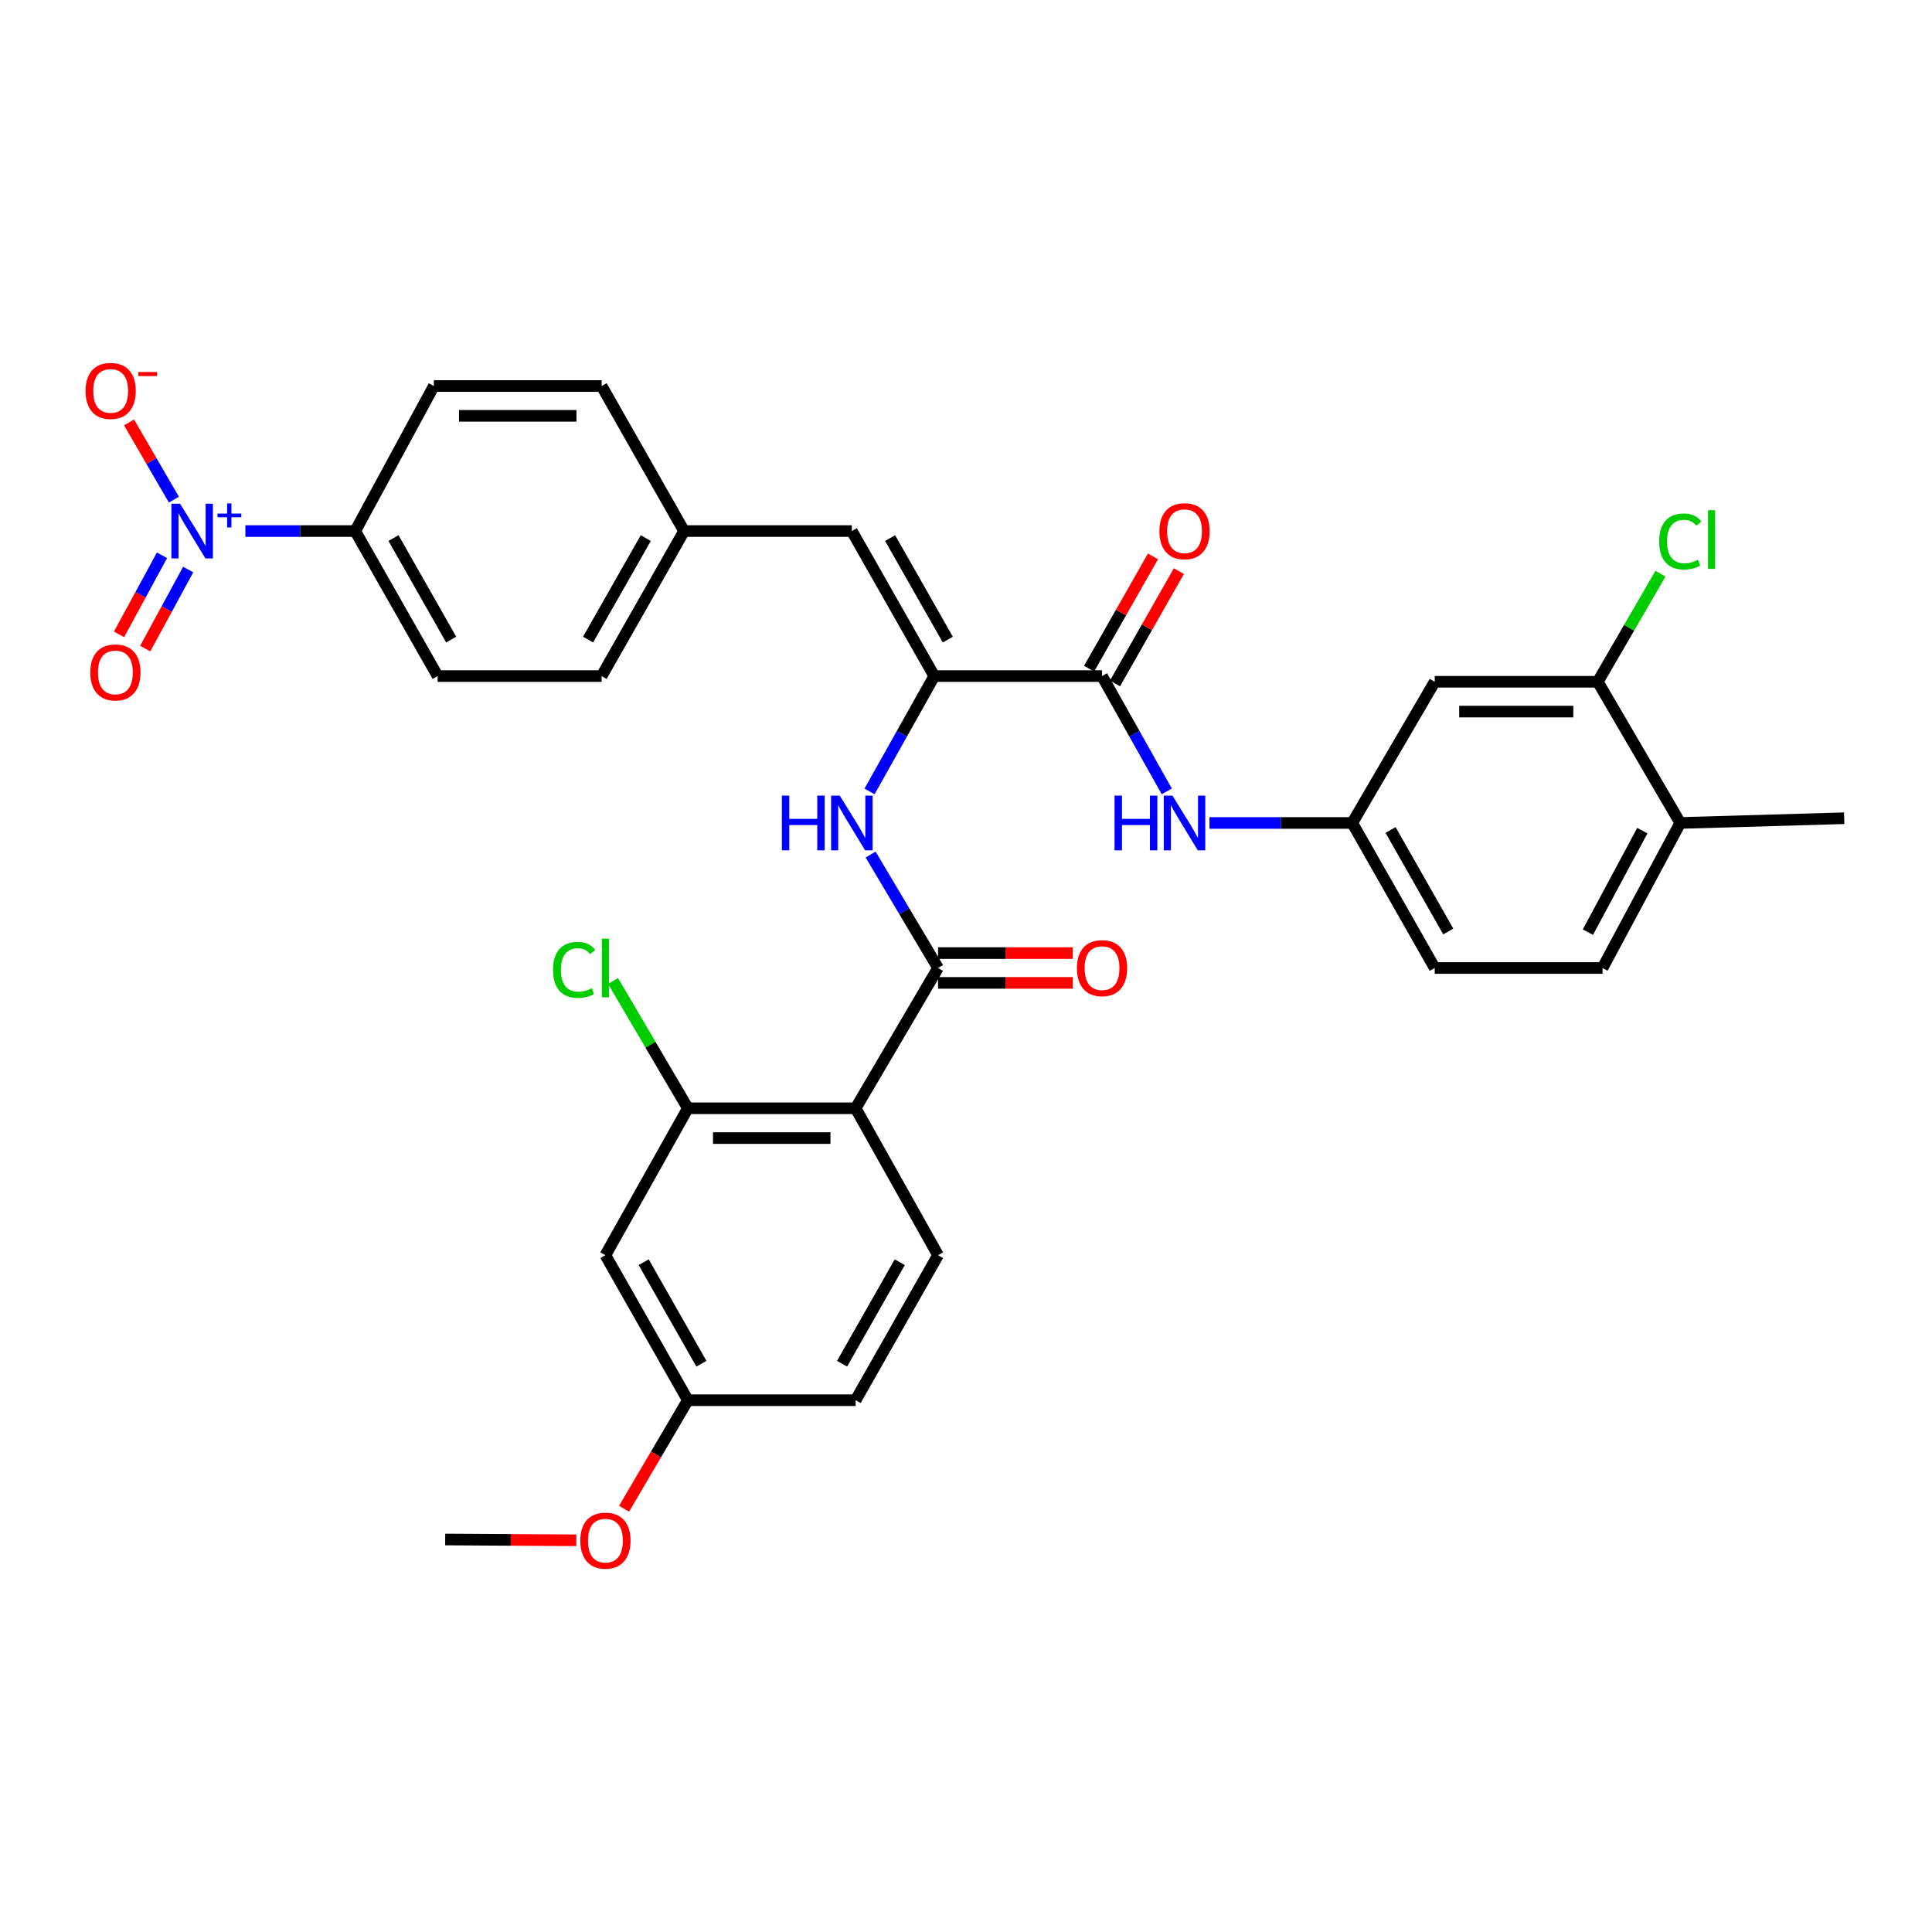 <?xml version='1.0' encoding='iso-8859-1'?>
<svg version='1.1' baseProfile='full'
              xmlns='http://www.w3.org/2000/svg'
                      xmlns:rdkit='http://www.rdkit.org/xml'
                      xmlns:xlink='http://www.w3.org/1999/xlink'
                  xml:space='preserve'
width='1000px' height='1000px' viewBox='0 0 1000 1000'>
<!-- END OF HEADER -->
<rect style='opacity:1.0;fill:#FFFFFF;stroke:none' width='1000' height='1000' x='0' y='0'> </rect>
<path class='bond-8' d='M 127.007,274.873 L 155.433,274.873' style='fill:none;fill-rule:evenodd;stroke:#0000FF;stroke-width:6px;stroke-linecap:butt;stroke-linejoin:miter;stroke-opacity:1' />
<path class='bond-8' d='M 155.433,274.873 L 183.859,274.873' style='fill:none;fill-rule:evenodd;stroke:#000000;stroke-width:6px;stroke-linecap:butt;stroke-linejoin:miter;stroke-opacity:1' />
<path class='bond-13' d='M 90.008,258.613 L 78.399,238.628' style='fill:none;fill-rule:evenodd;stroke:#0000FF;stroke-width:6px;stroke-linecap:butt;stroke-linejoin:miter;stroke-opacity:1' />
<path class='bond-13' d='M 78.399,238.628 L 66.791,218.642' style='fill:none;fill-rule:evenodd;stroke:#FF0000;stroke-width:6px;stroke-linecap:butt;stroke-linejoin:miter;stroke-opacity:1' />
<path class='bond-14' d='M 83.847,287.428 L 72.727,307.885' style='fill:none;fill-rule:evenodd;stroke:#0000FF;stroke-width:6px;stroke-linecap:butt;stroke-linejoin:miter;stroke-opacity:1' />
<path class='bond-14' d='M 72.727,307.885 L 61.608,328.342' style='fill:none;fill-rule:evenodd;stroke:#FF0000;stroke-width:6px;stroke-linecap:butt;stroke-linejoin:miter;stroke-opacity:1' />
<path class='bond-14' d='M 97.403,294.797 L 86.283,315.254' style='fill:none;fill-rule:evenodd;stroke:#0000FF;stroke-width:6px;stroke-linecap:butt;stroke-linejoin:miter;stroke-opacity:1' />
<path class='bond-14' d='M 86.283,315.254 L 75.163,335.711' style='fill:none;fill-rule:evenodd;stroke:#FF0000;stroke-width:6px;stroke-linecap:butt;stroke-linejoin:miter;stroke-opacity:1' />
<path class='bond-0' d='M 442.871,573.641 L 485.533,501.03' style='fill:none;fill-rule:evenodd;stroke:#000000;stroke-width:6px;stroke-linecap:butt;stroke-linejoin:miter;stroke-opacity:1' />
<path class='bond-5' d='M 442.871,573.641 L 356.031,573.641' style='fill:none;fill-rule:evenodd;stroke:#000000;stroke-width:6px;stroke-linecap:butt;stroke-linejoin:miter;stroke-opacity:1' />
<path class='bond-5' d='M 429.845,589.071 L 369.057,589.071' style='fill:none;fill-rule:evenodd;stroke:#000000;stroke-width:6px;stroke-linecap:butt;stroke-linejoin:miter;stroke-opacity:1' />
<path class='bond-9' d='M 442.871,573.641 L 485.533,649.682' style='fill:none;fill-rule:evenodd;stroke:#000000;stroke-width:6px;stroke-linecap:butt;stroke-linejoin:miter;stroke-opacity:1' />
<path class='bond-1' d='M 485.533,501.03 L 468.079,471.67' style='fill:none;fill-rule:evenodd;stroke:#000000;stroke-width:6px;stroke-linecap:butt;stroke-linejoin:miter;stroke-opacity:1' />
<path class='bond-1' d='M 468.079,471.67 L 450.624,442.31' style='fill:none;fill-rule:evenodd;stroke:#0000FF;stroke-width:6px;stroke-linecap:butt;stroke-linejoin:miter;stroke-opacity:1' />
<path class='bond-16' d='M 485.533,508.745 L 520.411,508.745' style='fill:none;fill-rule:evenodd;stroke:#000000;stroke-width:6px;stroke-linecap:butt;stroke-linejoin:miter;stroke-opacity:1' />
<path class='bond-16' d='M 520.411,508.745 L 555.289,508.745' style='fill:none;fill-rule:evenodd;stroke:#FF0000;stroke-width:6px;stroke-linecap:butt;stroke-linejoin:miter;stroke-opacity:1' />
<path class='bond-16' d='M 485.533,493.315 L 520.411,493.315' style='fill:none;fill-rule:evenodd;stroke:#000000;stroke-width:6px;stroke-linecap:butt;stroke-linejoin:miter;stroke-opacity:1' />
<path class='bond-16' d='M 520.411,493.315 L 555.289,493.315' style='fill:none;fill-rule:evenodd;stroke:#FF0000;stroke-width:6px;stroke-linecap:butt;stroke-linejoin:miter;stroke-opacity:1' />
<path class='bond-2' d='M 483.57,349.936 L 440.908,274.873' style='fill:none;fill-rule:evenodd;stroke:#000000;stroke-width:6px;stroke-linecap:butt;stroke-linejoin:miter;stroke-opacity:1' />
<path class='bond-2' d='M 490.585,331.052 L 460.722,278.508' style='fill:none;fill-rule:evenodd;stroke:#000000;stroke-width:6px;stroke-linecap:butt;stroke-linejoin:miter;stroke-opacity:1' />
<path class='bond-3' d='M 483.57,349.936 L 570.411,349.936' style='fill:none;fill-rule:evenodd;stroke:#000000;stroke-width:6px;stroke-linecap:butt;stroke-linejoin:miter;stroke-opacity:1' />
<path class='bond-4' d='M 483.57,349.936 L 466.823,379.782' style='fill:none;fill-rule:evenodd;stroke:#000000;stroke-width:6px;stroke-linecap:butt;stroke-linejoin:miter;stroke-opacity:1' />
<path class='bond-4' d='M 466.823,379.782 L 450.077,409.628' style='fill:none;fill-rule:evenodd;stroke:#0000FF;stroke-width:6px;stroke-linecap:butt;stroke-linejoin:miter;stroke-opacity:1' />
<path class='bond-7' d='M 570.411,349.936 L 587.171,379.781' style='fill:none;fill-rule:evenodd;stroke:#000000;stroke-width:6px;stroke-linecap:butt;stroke-linejoin:miter;stroke-opacity:1' />
<path class='bond-7' d='M 587.171,379.781 L 603.931,409.627' style='fill:none;fill-rule:evenodd;stroke:#0000FF;stroke-width:6px;stroke-linecap:butt;stroke-linejoin:miter;stroke-opacity:1' />
<path class='bond-17' d='M 577.116,353.75 L 593.653,324.678' style='fill:none;fill-rule:evenodd;stroke:#000000;stroke-width:6px;stroke-linecap:butt;stroke-linejoin:miter;stroke-opacity:1' />
<path class='bond-17' d='M 593.653,324.678 L 610.189,295.606' style='fill:none;fill-rule:evenodd;stroke:#FF0000;stroke-width:6px;stroke-linecap:butt;stroke-linejoin:miter;stroke-opacity:1' />
<path class='bond-17' d='M 563.705,346.121 L 580.241,317.049' style='fill:none;fill-rule:evenodd;stroke:#000000;stroke-width:6px;stroke-linecap:butt;stroke-linejoin:miter;stroke-opacity:1' />
<path class='bond-17' d='M 580.241,317.049 L 596.777,287.977' style='fill:none;fill-rule:evenodd;stroke:#FF0000;stroke-width:6px;stroke-linecap:butt;stroke-linejoin:miter;stroke-opacity:1' />
<path class='bond-11' d='M 356.031,573.641 L 313.361,649.682' style='fill:none;fill-rule:evenodd;stroke:#000000;stroke-width:6px;stroke-linecap:butt;stroke-linejoin:miter;stroke-opacity:1' />
<path class='bond-24' d='M 356.031,573.641 L 336.669,540.693' style='fill:none;fill-rule:evenodd;stroke:#000000;stroke-width:6px;stroke-linecap:butt;stroke-linejoin:miter;stroke-opacity:1' />
<path class='bond-24' d='M 336.669,540.693 L 317.306,507.744' style='fill:none;fill-rule:evenodd;stroke:#00CC00;stroke-width:6px;stroke-linecap:butt;stroke-linejoin:miter;stroke-opacity:1' />
<path class='bond-6' d='M 440.908,274.873 L 354.068,274.873' style='fill:none;fill-rule:evenodd;stroke:#000000;stroke-width:6px;stroke-linecap:butt;stroke-linejoin:miter;stroke-opacity:1' />
<path class='bond-15' d='M 626.017,425.967 L 662.974,425.967' style='fill:none;fill-rule:evenodd;stroke:#0000FF;stroke-width:6px;stroke-linecap:butt;stroke-linejoin:miter;stroke-opacity:1' />
<path class='bond-15' d='M 662.974,425.967 L 699.93,425.967' style='fill:none;fill-rule:evenodd;stroke:#000000;stroke-width:6px;stroke-linecap:butt;stroke-linejoin:miter;stroke-opacity:1' />
<path class='bond-20' d='M 183.859,274.873 L 226.52,349.936' style='fill:none;fill-rule:evenodd;stroke:#000000;stroke-width:6px;stroke-linecap:butt;stroke-linejoin:miter;stroke-opacity:1' />
<path class='bond-20' d='M 203.672,278.508 L 233.535,331.052' style='fill:none;fill-rule:evenodd;stroke:#000000;stroke-width:6px;stroke-linecap:butt;stroke-linejoin:miter;stroke-opacity:1' />
<path class='bond-21' d='M 183.859,274.873 L 224.557,199.81' style='fill:none;fill-rule:evenodd;stroke:#000000;stroke-width:6px;stroke-linecap:butt;stroke-linejoin:miter;stroke-opacity:1' />
<path class='bond-26' d='M 485.533,649.682 L 442.871,724.744' style='fill:none;fill-rule:evenodd;stroke:#000000;stroke-width:6px;stroke-linecap:butt;stroke-linejoin:miter;stroke-opacity:1' />
<path class='bond-26' d='M 465.72,653.317 L 435.857,705.861' style='fill:none;fill-rule:evenodd;stroke:#000000;stroke-width:6px;stroke-linecap:butt;stroke-linejoin:miter;stroke-opacity:1' />
<path class='bond-10' d='M 827.006,352.884 L 742.617,352.884' style='fill:none;fill-rule:evenodd;stroke:#000000;stroke-width:6px;stroke-linecap:butt;stroke-linejoin:miter;stroke-opacity:1' />
<path class='bond-10' d='M 814.348,368.314 L 755.276,368.314' style='fill:none;fill-rule:evenodd;stroke:#000000;stroke-width:6px;stroke-linecap:butt;stroke-linejoin:miter;stroke-opacity:1' />
<path class='bond-25' d='M 827.006,352.884 L 843.23,324.915' style='fill:none;fill-rule:evenodd;stroke:#000000;stroke-width:6px;stroke-linecap:butt;stroke-linejoin:miter;stroke-opacity:1' />
<path class='bond-25' d='M 843.23,324.915 L 859.454,296.946' style='fill:none;fill-rule:evenodd;stroke:#00CC00;stroke-width:6px;stroke-linecap:butt;stroke-linejoin:miter;stroke-opacity:1' />
<path class='bond-35' d='M 827.006,352.884 L 869.702,425.967' style='fill:none;fill-rule:evenodd;stroke:#000000;stroke-width:6px;stroke-linecap:butt;stroke-linejoin:miter;stroke-opacity:1' />
<path class='bond-34' d='M 313.361,649.682 L 356.031,724.744' style='fill:none;fill-rule:evenodd;stroke:#000000;stroke-width:6px;stroke-linecap:butt;stroke-linejoin:miter;stroke-opacity:1' />
<path class='bond-34' d='M 333.175,653.316 L 363.044,705.86' style='fill:none;fill-rule:evenodd;stroke:#000000;stroke-width:6px;stroke-linecap:butt;stroke-linejoin:miter;stroke-opacity:1' />
<path class='bond-12' d='M 742.617,352.884 L 699.93,425.967' style='fill:none;fill-rule:evenodd;stroke:#000000;stroke-width:6px;stroke-linecap:butt;stroke-linejoin:miter;stroke-opacity:1' />
<path class='bond-27' d='M 699.93,425.967 L 742.617,501.03' style='fill:none;fill-rule:evenodd;stroke:#000000;stroke-width:6px;stroke-linecap:butt;stroke-linejoin:miter;stroke-opacity:1' />
<path class='bond-27' d='M 719.745,429.599 L 749.626,482.143' style='fill:none;fill-rule:evenodd;stroke:#000000;stroke-width:6px;stroke-linecap:butt;stroke-linejoin:miter;stroke-opacity:1' />
<path class='bond-18' d='M 869.702,425.967 L 829.458,501.03' style='fill:none;fill-rule:evenodd;stroke:#000000;stroke-width:6px;stroke-linecap:butt;stroke-linejoin:miter;stroke-opacity:1' />
<path class='bond-18' d='M 850.067,429.936 L 821.896,482.48' style='fill:none;fill-rule:evenodd;stroke:#000000;stroke-width:6px;stroke-linecap:butt;stroke-linejoin:miter;stroke-opacity:1' />
<path class='bond-31' d='M 869.702,425.967 L 954.545,423.516' style='fill:none;fill-rule:evenodd;stroke:#000000;stroke-width:6px;stroke-linecap:butt;stroke-linejoin:miter;stroke-opacity:1' />
<path class='bond-19' d='M 354.068,274.873 L 311.398,199.81' style='fill:none;fill-rule:evenodd;stroke:#000000;stroke-width:6px;stroke-linecap:butt;stroke-linejoin:miter;stroke-opacity:1' />
<path class='bond-33' d='M 354.068,274.873 L 311.398,349.936' style='fill:none;fill-rule:evenodd;stroke:#000000;stroke-width:6px;stroke-linecap:butt;stroke-linejoin:miter;stroke-opacity:1' />
<path class='bond-33' d='M 334.254,278.507 L 304.385,331.051' style='fill:none;fill-rule:evenodd;stroke:#000000;stroke-width:6px;stroke-linecap:butt;stroke-linejoin:miter;stroke-opacity:1' />
<path class='bond-28' d='M 226.52,349.936 L 311.398,349.936' style='fill:none;fill-rule:evenodd;stroke:#000000;stroke-width:6px;stroke-linecap:butt;stroke-linejoin:miter;stroke-opacity:1' />
<path class='bond-29' d='M 224.557,199.81 L 311.398,199.81' style='fill:none;fill-rule:evenodd;stroke:#000000;stroke-width:6px;stroke-linecap:butt;stroke-linejoin:miter;stroke-opacity:1' />
<path class='bond-29' d='M 237.583,215.239 L 298.372,215.239' style='fill:none;fill-rule:evenodd;stroke:#000000;stroke-width:6px;stroke-linecap:butt;stroke-linejoin:miter;stroke-opacity:1' />
<path class='bond-22' d='M 829.458,501.03 L 742.617,501.03' style='fill:none;fill-rule:evenodd;stroke:#000000;stroke-width:6px;stroke-linecap:butt;stroke-linejoin:miter;stroke-opacity:1' />
<path class='bond-23' d='M 356.031,724.744 L 442.871,724.744' style='fill:none;fill-rule:evenodd;stroke:#000000;stroke-width:6px;stroke-linecap:butt;stroke-linejoin:miter;stroke-opacity:1' />
<path class='bond-30' d='M 356.031,724.744 L 339.523,752.833' style='fill:none;fill-rule:evenodd;stroke:#000000;stroke-width:6px;stroke-linecap:butt;stroke-linejoin:miter;stroke-opacity:1' />
<path class='bond-30' d='M 339.523,752.833 L 323.014,780.922' style='fill:none;fill-rule:evenodd;stroke:#FF0000;stroke-width:6px;stroke-linecap:butt;stroke-linejoin:miter;stroke-opacity:1' />
<path class='bond-32' d='M 298.287,797.257 L 264.358,797.053' style='fill:none;fill-rule:evenodd;stroke:#FF0000;stroke-width:6px;stroke-linecap:butt;stroke-linejoin:miter;stroke-opacity:1' />
<path class='bond-32' d='M 264.358,797.053 L 230.429,796.85' style='fill:none;fill-rule:evenodd;stroke:#000000;stroke-width:6px;stroke-linecap:butt;stroke-linejoin:miter;stroke-opacity:1' />
<path  class='atom-0' d='M 93.192 260.713
L 102.472 275.713
Q 103.392 277.193, 104.872 279.873
Q 106.352 282.553, 106.432 282.713
L 106.432 260.713
L 110.192 260.713
L 110.192 289.033
L 106.312 289.033
L 96.352 272.633
Q 95.192 270.713, 93.952 268.513
Q 92.752 266.313, 92.392 265.633
L 92.392 289.033
L 88.712 289.033
L 88.712 260.713
L 93.192 260.713
' fill='#0000FF'/>
<path  class='atom-0' d='M 112.568 265.818
L 117.558 265.818
L 117.558 260.564
L 119.776 260.564
L 119.776 265.818
L 124.897 265.818
L 124.897 267.718
L 119.776 267.718
L 119.776 272.998
L 117.558 272.998
L 117.558 267.718
L 112.568 267.718
L 112.568 265.818
' fill='#0000FF'/>
<path  class='atom-5' d='M 404.688 411.807
L 408.528 411.807
L 408.528 423.847
L 423.008 423.847
L 423.008 411.807
L 426.848 411.807
L 426.848 440.127
L 423.008 440.127
L 423.008 427.047
L 408.528 427.047
L 408.528 440.127
L 404.688 440.127
L 404.688 411.807
' fill='#0000FF'/>
<path  class='atom-5' d='M 434.648 411.807
L 443.928 426.807
Q 444.848 428.287, 446.328 430.967
Q 447.808 433.647, 447.888 433.807
L 447.888 411.807
L 451.648 411.807
L 451.648 440.127
L 447.768 440.127
L 437.808 423.727
Q 436.648 421.807, 435.408 419.607
Q 434.208 417.407, 433.848 416.727
L 433.848 440.127
L 430.168 440.127
L 430.168 411.807
L 434.648 411.807
' fill='#0000FF'/>
<path  class='atom-8' d='M 576.887 411.807
L 580.727 411.807
L 580.727 423.847
L 595.207 423.847
L 595.207 411.807
L 599.047 411.807
L 599.047 440.127
L 595.207 440.127
L 595.207 427.047
L 580.727 427.047
L 580.727 440.127
L 576.887 440.127
L 576.887 411.807
' fill='#0000FF'/>
<path  class='atom-8' d='M 606.847 411.807
L 616.127 426.807
Q 617.047 428.287, 618.527 430.967
Q 620.007 433.647, 620.087 433.807
L 620.087 411.807
L 623.847 411.807
L 623.847 440.127
L 619.967 440.127
L 610.007 423.727
Q 608.847 421.807, 607.607 419.607
Q 606.407 417.407, 606.047 416.727
L 606.047 440.127
L 602.367 440.127
L 602.367 411.807
L 606.847 411.807
' fill='#0000FF'/>
<path  class='atom-14' d='M 44.271 202.333
Q 44.271 195.533, 47.631 191.733
Q 50.991 187.933, 57.271 187.933
Q 63.551 187.933, 66.911 191.733
Q 70.271 195.533, 70.271 202.333
Q 70.271 209.213, 66.871 213.133
Q 63.471 217.013, 57.271 217.013
Q 51.031 217.013, 47.631 213.133
Q 44.271 209.253, 44.271 202.333
M 57.271 213.813
Q 61.591 213.813, 63.911 210.933
Q 66.271 208.013, 66.271 202.333
Q 66.271 196.773, 63.911 193.973
Q 61.591 191.133, 57.271 191.133
Q 52.951 191.133, 50.591 193.933
Q 48.271 196.733, 48.271 202.333
Q 48.271 208.053, 50.591 210.933
Q 52.951 213.813, 57.271 213.813
' fill='#FF0000'/>
<path  class='atom-14' d='M 71.591 192.555
L 81.28 192.555
L 81.28 194.667
L 71.591 194.667
L 71.591 192.555
' fill='#FF0000'/>
<path  class='atom-15' d='M 46.722 348.044
Q 46.722 341.244, 50.082 337.444
Q 53.442 333.644, 59.722 333.644
Q 66.002 333.644, 69.362 337.444
Q 72.722 341.244, 72.722 348.044
Q 72.722 354.924, 69.322 358.844
Q 65.922 362.724, 59.722 362.724
Q 53.482 362.724, 50.082 358.844
Q 46.722 354.964, 46.722 348.044
M 59.722 359.524
Q 64.042 359.524, 66.362 356.644
Q 68.722 353.724, 68.722 348.044
Q 68.722 342.484, 66.362 339.684
Q 64.042 336.844, 59.722 336.844
Q 55.402 336.844, 53.042 339.644
Q 50.722 342.444, 50.722 348.044
Q 50.722 353.764, 53.042 356.644
Q 55.402 359.524, 59.722 359.524
' fill='#FF0000'/>
<path  class='atom-17' d='M 557.411 501.11
Q 557.411 494.31, 560.771 490.51
Q 564.131 486.71, 570.411 486.71
Q 576.691 486.71, 580.051 490.51
Q 583.411 494.31, 583.411 501.11
Q 583.411 507.99, 580.011 511.91
Q 576.611 515.79, 570.411 515.79
Q 564.171 515.79, 560.771 511.91
Q 557.411 508.03, 557.411 501.11
M 570.411 512.59
Q 574.731 512.59, 577.051 509.71
Q 579.411 506.79, 579.411 501.11
Q 579.411 495.55, 577.051 492.75
Q 574.731 489.91, 570.411 489.91
Q 566.091 489.91, 563.731 492.71
Q 561.411 495.51, 561.411 501.11
Q 561.411 506.83, 563.731 509.71
Q 566.091 512.59, 570.411 512.59
' fill='#FF0000'/>
<path  class='atom-18' d='M 600.107 274.953
Q 600.107 268.153, 603.467 264.353
Q 606.827 260.553, 613.107 260.553
Q 619.387 260.553, 622.747 264.353
Q 626.107 268.153, 626.107 274.953
Q 626.107 281.833, 622.707 285.753
Q 619.307 289.633, 613.107 289.633
Q 606.867 289.633, 603.467 285.753
Q 600.107 281.873, 600.107 274.953
M 613.107 286.433
Q 617.427 286.433, 619.747 283.553
Q 622.107 280.633, 622.107 274.953
Q 622.107 269.393, 619.747 266.593
Q 617.427 263.753, 613.107 263.753
Q 608.787 263.753, 606.427 266.553
Q 604.107 269.353, 604.107 274.953
Q 604.107 280.673, 606.427 283.553
Q 608.787 286.433, 613.107 286.433
' fill='#FF0000'/>
<path  class='atom-25' d='M 286.241 502.01
Q 286.241 494.97, 289.521 491.29
Q 292.841 487.57, 299.121 487.57
Q 304.961 487.57, 308.081 491.69
L 305.441 493.85
Q 303.161 490.85, 299.121 490.85
Q 294.841 490.85, 292.561 493.73
Q 290.321 496.57, 290.321 502.01
Q 290.321 507.61, 292.641 510.49
Q 295.001 513.37, 299.561 513.37
Q 302.681 513.37, 306.321 511.49
L 307.441 514.49
Q 305.961 515.45, 303.721 516.01
Q 301.481 516.57, 299.001 516.57
Q 292.841 516.57, 289.521 512.81
Q 286.241 509.05, 286.241 502.01
' fill='#00CC00'/>
<path  class='atom-25' d='M 311.521 485.85
L 315.201 485.85
L 315.201 516.21
L 311.521 516.21
L 311.521 485.85
' fill='#00CC00'/>
<path  class='atom-26' d='M 858.782 280.259
Q 858.782 273.219, 862.062 269.539
Q 865.382 265.819, 871.662 265.819
Q 877.502 265.819, 880.622 269.939
L 877.982 272.099
Q 875.702 269.099, 871.662 269.099
Q 867.382 269.099, 865.102 271.979
Q 862.862 274.819, 862.862 280.259
Q 862.862 285.859, 865.182 288.739
Q 867.542 291.619, 872.102 291.619
Q 875.222 291.619, 878.862 289.739
L 879.982 292.739
Q 878.502 293.699, 876.262 294.259
Q 874.022 294.819, 871.542 294.819
Q 865.382 294.819, 862.062 291.059
Q 858.782 287.299, 858.782 280.259
' fill='#00CC00'/>
<path  class='atom-26' d='M 884.062 264.099
L 887.742 264.099
L 887.742 294.459
L 884.062 294.459
L 884.062 264.099
' fill='#00CC00'/>
<path  class='atom-31' d='M 300.361 797.427
Q 300.361 790.627, 303.721 786.827
Q 307.081 783.027, 313.361 783.027
Q 319.641 783.027, 323.001 786.827
Q 326.361 790.627, 326.361 797.427
Q 326.361 804.307, 322.961 808.227
Q 319.561 812.107, 313.361 812.107
Q 307.121 812.107, 303.721 808.227
Q 300.361 804.347, 300.361 797.427
M 313.361 808.907
Q 317.681 808.907, 320.001 806.027
Q 322.361 803.107, 322.361 797.427
Q 322.361 791.867, 320.001 789.067
Q 317.681 786.227, 313.361 786.227
Q 309.041 786.227, 306.681 789.027
Q 304.361 791.827, 304.361 797.427
Q 304.361 803.147, 306.681 806.027
Q 309.041 808.907, 313.361 808.907
' fill='#FF0000'/>
</svg>

